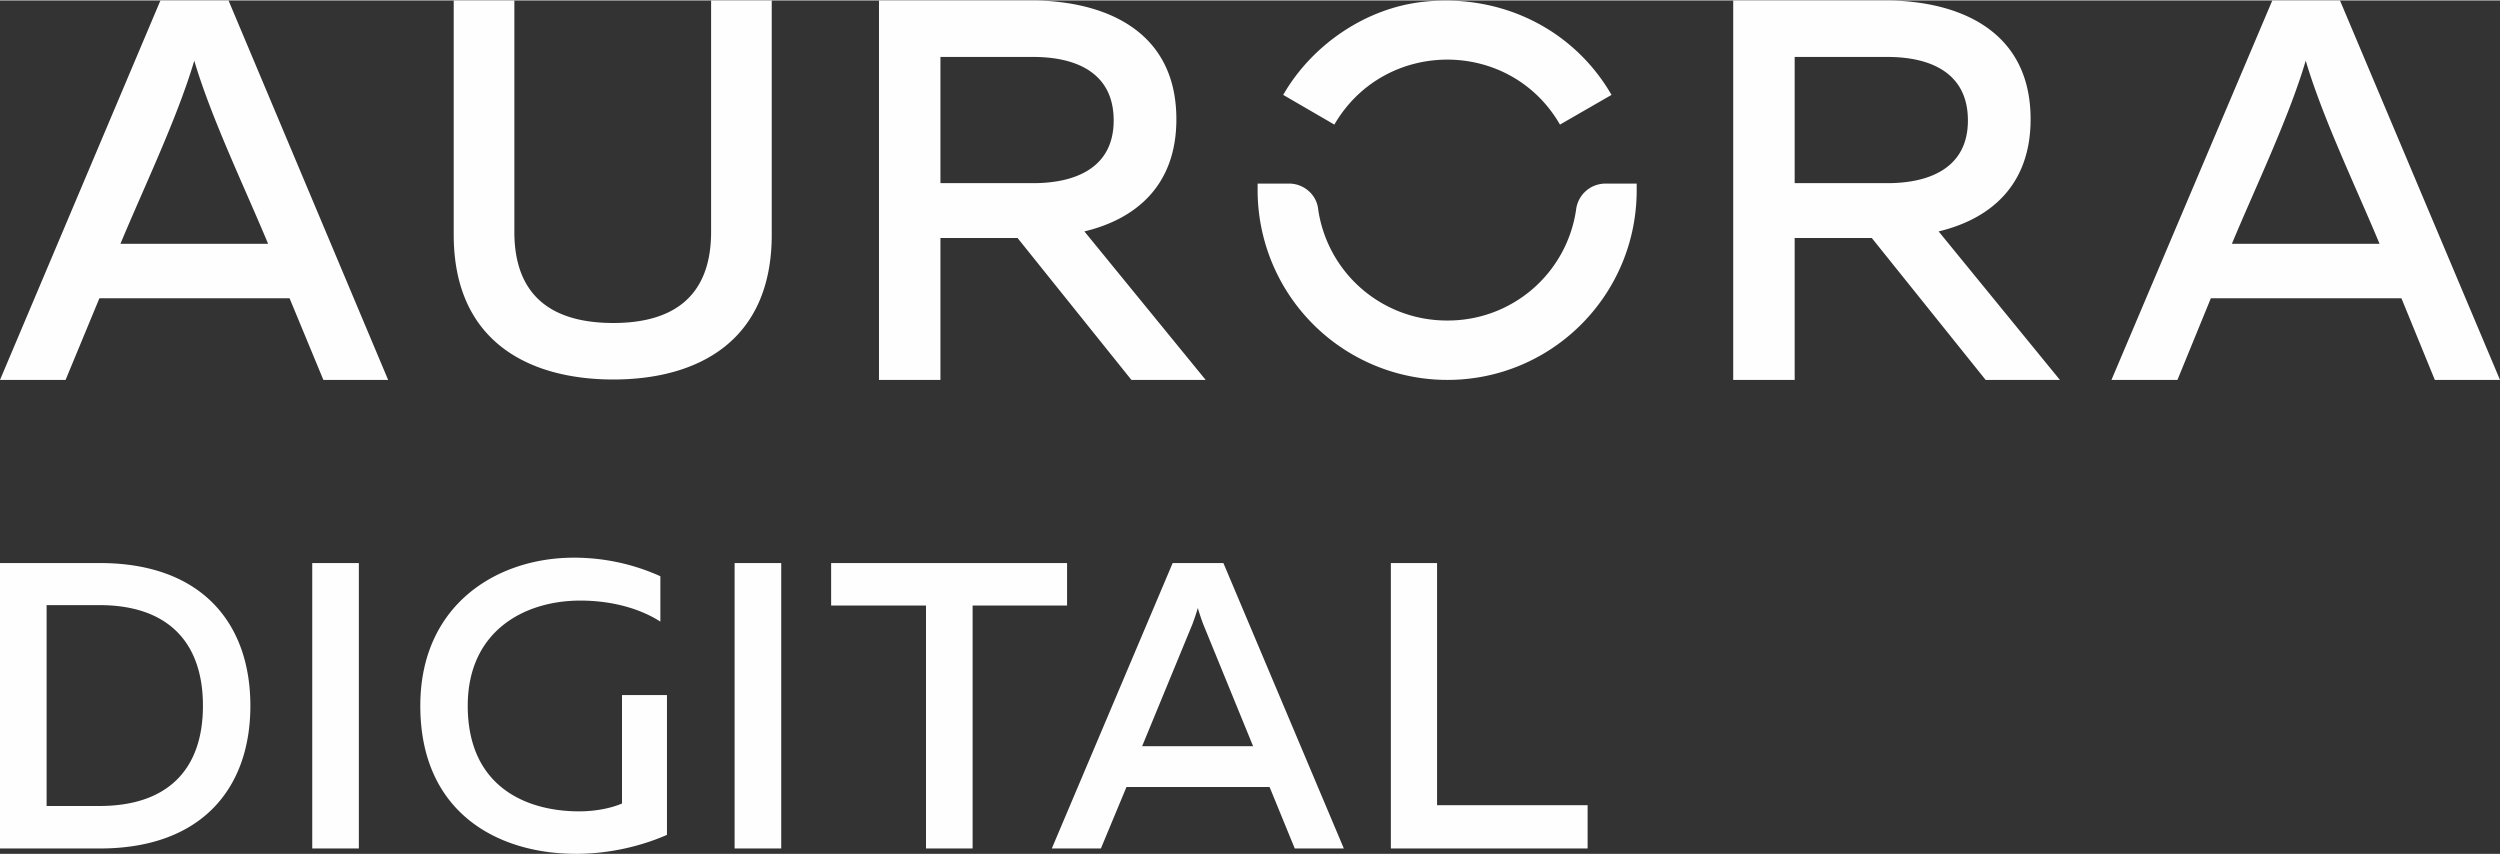 <svg xmlns="http://www.w3.org/2000/svg" xml:space="preserve" width="199" height="68" style="shape-rendering:geometricPrecision;text-rendering:geometricPrecision;image-rendering:optimizeQuality;fill-rule:evenodd;clip-rule:evenodd" viewBox="0 0 60.61 20.69"><rect x="0" y="0" width="60.61" height="20.69" fill="#333333" stroke="none"/><path d="M2.41 19.53H1.13v-4.87h1.28c1.65 0 2.51.89 2.51 2.44 0 1.55-.86 2.43-2.51 2.43zm.01-5.89H0v6.92h2.42c2.46 0 3.65-1.45 3.65-3.46s-1.19-3.46-3.65-3.46zm5.15 6.92H8.7v-6.92H7.57v6.92zm7.51-1.09c-.28.12-.66.19-1.04.19-1.26 0-2.7-.58-2.7-2.56 0-1.81 1.37-2.55 2.73-2.55.71 0 1.41.17 1.94.51v-1.1a5.07 5.07 0 0 0-2.1-.45c-1.86 0-3.72 1.14-3.72 3.59 0 2.58 1.86 3.59 3.78 3.59.76 0 1.54-.17 2.2-.46v-3.39h-1.09v2.63zm2.73 1.09h1.13v-6.92h-1.13v6.92zm8.06-6.92h-5.72v1.03h2.3v5.89h1.13v-5.89h2.29v-1.03zm1.82 4.44 1.22-2.96c.04-.11.08-.22.13-.39.05.17.09.28.13.39l1.21 2.96h-2.69zm.74-4.44-2.93 6.92h1.19l.62-1.49h3.47l.61 1.49h1.19l-2.92-6.92h-1.23zm6.41 0h-1.12v6.92h4.77v-1.05h-3.65v-5.87zm4.23-11.35-1.25.72c-1.21-2.1-4.25-2.1-5.47 0l-1.24-.72c.7-1.22 2.02-2.12 3.43-2.26 1.87-.19 3.61.67 4.53 2.26zm-.86 2.79c.04-.36.34-.64.72-.64h.75v.16c0 2.54-2.05 4.6-4.59 4.6a4.6 4.6 0 0 1-4.6-4.6v-.16h.76c.37 0 .68.28.71.64a3.15 3.15 0 0 0 3.11 2.68 3.14 3.14 0 0 0 3.14-2.68zM4.71 1.46C5.12 2.85 5.93 4.53 6.5 5.9H2.92c.57-1.37 1.38-3.05 1.79-4.44zM1.59 9.2l.82-1.98h4.61l.82 1.98h1.57L5.54 0H3.89L0 9.2h1.59zM55.9 1.46c.41 1.39 1.22 3.07 1.79 4.44h-3.58c.57-1.37 1.38-3.05 1.79-4.44zM52.79 9.2l.81-1.98h4.62l.81 1.98h1.58L56.73 0h-1.64l-3.9 9.2h1.6zm-9.28-7.83h2.25c.99 0 1.95.35 1.95 1.54 0 1.17-.96 1.52-1.95 1.52h-2.25V1.37zm0 7.83V5.76h1.87l2.76 3.44h1.8L47 5.6c1.21-.29 2.23-1.08 2.23-2.72C49.23.68 47.42 0 45.7 0h-3.68v9.2h1.49zM22.8 1.37h2.25c.99 0 1.95.35 1.95 1.54 0 1.17-.96 1.52-1.95 1.52H22.8V1.37zm0 7.83V5.76h1.87l2.76 3.44h1.8l-2.94-3.6c1.21-.29 2.23-1.08 2.23-2.72C28.52.68 26.71 0 24.99 0h-3.68v9.2h1.49zM17.24 0v5.61c0 1.63-.99 2.21-2.37 2.21-1.4 0-2.4-.58-2.4-2.21V0H11v5.68c0 2.62 1.86 3.51 3.87 3.51 2 0 3.84-.89 3.84-3.51V0h-1.47z" style="fill:#fefefe;fill-rule:nonzero"/></svg>